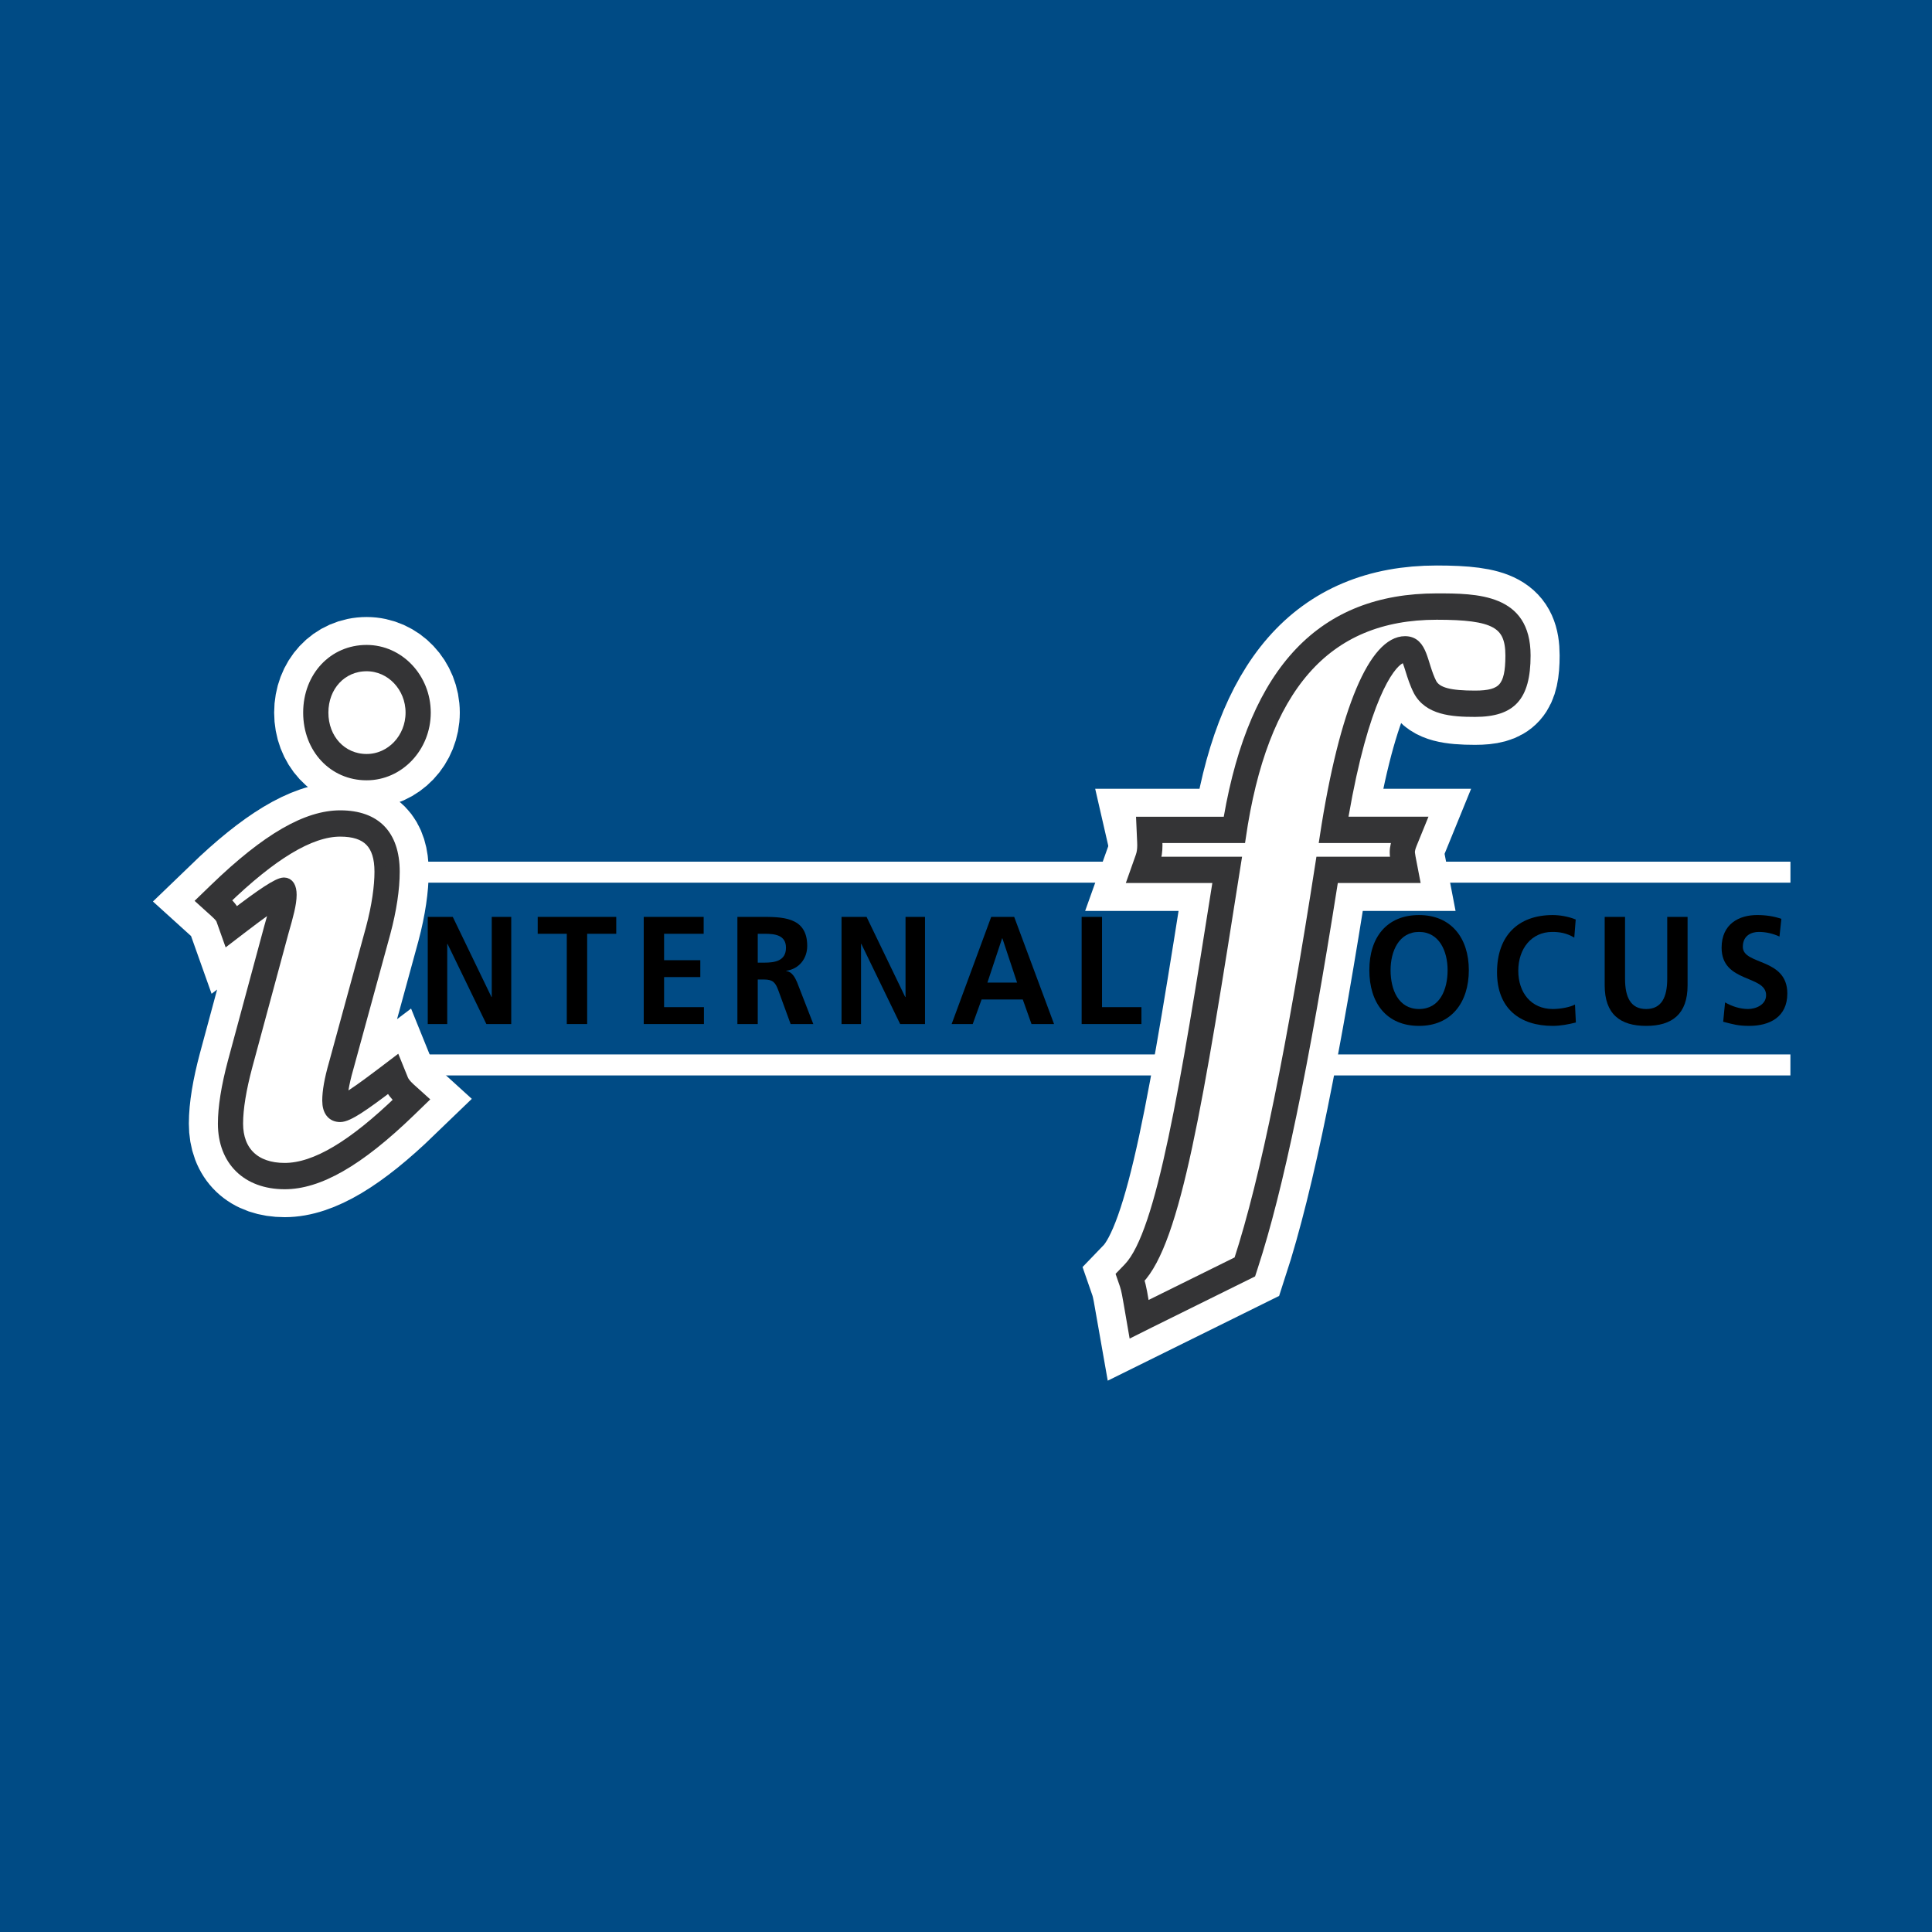 <?xml version="1.0" encoding="utf-8"?>
<!-- Generator: Adobe Illustrator 13.0.0, SVG Export Plug-In . SVG Version: 6.00 Build 14948)  -->
<!DOCTYPE svg PUBLIC "-//W3C//DTD SVG 1.0//EN" "http://www.w3.org/TR/2001/REC-SVG-20010904/DTD/svg10.dtd">
<svg version="1.0" id="Layer_1" xmlns="http://www.w3.org/2000/svg" xmlns:xlink="http://www.w3.org/1999/xlink" x="0px" y="0px"
	 width="192.756px" height="192.756px" viewBox="0 0 192.756 192.756" enable-background="new 0 0 192.756 192.756"
	 xml:space="preserve">
<g>
	<polygon fill-rule="evenodd" clip-rule="evenodd" fill="#004B85" points="0,0 192.756,0 192.756,192.756 0,192.756 0,0 	"/>
	<path fill="none" stroke="#FFFFFF" stroke-width="2.095" stroke-miterlimit="2.613" d="M42.46,106.249h136.169 M42.465,87.017
		h136.168"/>
	<path fill="none" stroke="#FFFFFF" stroke-width="9.749" stroke-miterlimit="2.613" d="M41,71.098
		c0,2.578-1.98,4.664-4.421,4.664c-2.504,0-4.353-2.02-4.353-4.664c0-2.646,1.848-4.664,4.353-4.664
		C39.02,66.435,41,68.521,41,71.098L41,71.098z M32.688,109.809c0,1.045,0.461,1.602,1.253,1.602c0.792,0,2.373-1.115,4.947-3.064
		c0.198,0.487,0.594,0.975,1.055,1.394c-4.685,4.524-8.443,6.822-11.542,6.822c-2.969,0-4.685-1.672-4.685-4.458
		c0-1.529,0.33-3.479,0.924-5.708l3.629-13.435c0.462-1.603,0.789-2.787,0.789-3.692c0-0.766-0.265-1.184-0.724-1.184
		c-0.594,0-2.243,1.115-4.882,3.134c-0.199-0.557-0.594-0.975-1.056-1.393c4.686-4.524,8.51-6.894,11.545-6.894
		c2.703,0,3.957,1.254,3.957,4.037c0,1.463-0.264,3.414-0.858,5.643l-3.693,13.507C32.886,107.719,32.688,108.902,32.688,109.809
		L32.688,109.809z"/>
	<polygon fill-rule="evenodd" clip-rule="evenodd" points="42.677,91.478 45.173,91.478 49.034,99.473 49.062,99.473 49.062,91.478 
		51.006,91.478 51.006,102.169 48.525,102.169 44.651,94.174 44.621,94.174 44.621,102.169 42.677,102.169 42.677,91.478 	"/>
	<polygon fill-rule="evenodd" clip-rule="evenodd" points="56.549,93.164 53.647,93.164 53.647,91.478 61.483,91.478 61.483,93.164 
		58.581,93.164 58.581,102.169 56.549,102.169 56.549,93.164 	"/>
	<polygon fill-rule="evenodd" clip-rule="evenodd" points="64.225,91.478 70.205,91.478 70.205,93.164 66.256,93.164 66.256,95.799 
		69.87,95.799 69.87,97.482 66.256,97.482 66.256,100.483 70.232,100.483 70.232,102.169 64.225,102.169 64.225,91.478 	"/>
	<path fill-rule="evenodd" clip-rule="evenodd" d="M75.602,93.164h0.668c1.015,0,2.147,0.107,2.147,1.393
		c0,1.332-1.146,1.486-2.147,1.486h-0.668V93.164L75.602,93.164z M73.57,102.169h2.031v-4.443h0.655
		c0.855,0,1.117,0.308,1.406,1.104l1.22,3.34h2.263l-1.625-4.182c-0.204-0.476-0.522-1.057-1.073-1.103v-0.031
		c1.291-0.184,2.09-1.226,2.09-2.482c0-2.969-2.598-2.894-4.776-2.894H73.57V102.169L73.57,102.169z"/>
	<polygon fill-rule="evenodd" clip-rule="evenodd" points="83.96,91.478 86.458,91.478 90.314,99.473 90.345,99.473 90.345,91.478 
		92.289,91.478 92.289,102.169 89.809,102.169 85.935,94.174 85.905,94.174 85.905,102.169 83.96,102.169 83.96,91.478 	"/>
	<path fill-rule="evenodd" clip-rule="evenodd" d="M101.475,98.033h-2.961l1.465-4.411h0.031L101.475,98.033L101.475,98.033z
		 M94.945,102.169h2.104l0.885-2.452h4.108l0.871,2.452h2.25l-3.977-10.691h-2.293L94.945,102.169L94.945,102.169z"/>
	<polygon fill-rule="evenodd" clip-rule="evenodd" points="107.916,91.478 109.949,91.478 109.949,100.483 113.881,100.483 
		113.881,102.169 107.916,102.169 107.916,91.478 	"/>
	<path fill-rule="evenodd" clip-rule="evenodd" d="M138.738,96.791c0-1.883,0.828-3.813,2.842-3.813c2.02,0,2.848,1.93,2.848,3.813
		c0,1.931-0.77,3.879-2.848,3.879C139.508,100.67,138.738,98.722,138.738,96.791L138.738,96.791z M136.619,96.791
		c0,3.28,1.713,5.562,4.961,5.562c3.209,0,4.965-2.328,4.965-5.562c0-3.229-1.785-5.496-4.965-5.496
		C138.361,91.295,136.619,93.516,136.619,96.791L136.619,96.791z"/>
	<path fill-rule="evenodd" clip-rule="evenodd" d="M157.225,102.015c-0.738,0.185-1.539,0.338-2.305,0.338
		c-3.281,0-5.561-1.73-5.561-5.347c0-3.659,2.119-5.711,5.561-5.711c0.664,0,1.549,0.136,2.289,0.444l-0.143,1.807
		c-0.77-0.461-1.467-0.568-2.191-0.568c-2.09,0-3.396,1.687-3.396,3.875c0,2.175,1.275,3.816,3.441,3.816
		c0.797,0,1.74-0.187,2.217-0.445L157.225,102.015L157.225,102.015z"/>
	<path fill-rule="evenodd" clip-rule="evenodd" d="M160.1,91.478h2.031v6.173c0,1.822,0.549,3.02,2.104,3.02
		c1.551,0,2.104-1.197,2.104-3.02v-6.173h2.031v6.831c0,2.865-1.539,4.044-4.135,4.044c-2.598,0-4.135-1.179-4.135-4.044V91.478
		L160.1,91.478z"/>
	<path fill-rule="evenodd" clip-rule="evenodd" d="M177.539,93.439c-0.639-0.293-1.348-0.461-2.061-0.461
		c-0.693,0-1.596,0.323-1.596,1.486c0,1.854,4.439,1.073,4.439,4.659c0,2.341-1.754,3.229-3.803,3.229
		c-1.102,0-1.594-0.153-2.596-0.412l0.188-1.93c0.699,0.397,1.496,0.659,2.293,0.659c0.77,0,1.801-0.416,1.801-1.38
		c0-2.038-4.439-1.195-4.439-4.733c0-2.388,1.754-3.262,3.541-3.262c0.869,0,1.682,0.122,2.422,0.382L177.539,93.439L177.539,93.439
		z"/>
	<path fill="none" stroke="#FFFFFF" stroke-width="9.749" stroke-miterlimit="2.613" d="M114.188,130.498
		c-0.197-1.115-0.328-2.09-0.594-2.855c3.695-3.828,5.938-17.754,9.699-41.632h-8.115c0.199-0.558,0.264-1.115,0.264-1.672
		c0-0.279,0-0.487-0.064-0.767h8.375c2.176-14.966,8.441-22.277,19.588-22.277c5.74,0,7.389,0.833,7.389,4.106
		c0,3.205-0.791,4.037-3.561,4.037c-2.441,0-3.828-0.279-4.355-1.25c-0.986-1.951-0.857-4.18-2.637-4.18
		c-2.969,0-6.002,6.544-7.982,19.563h7.324c-0.199,0.488-0.33,0.976-0.33,1.463c0,0.349,0.064,0.627,0.131,0.976h-7.52
		c-2.836,18.241-5.475,31.538-8.18,39.824L114.188,130.498L114.188,130.498z"/>
	<path fill-rule="evenodd" clip-rule="evenodd" fill="#343436" d="M30.247,71.098c0,3.849,2.722,6.753,6.331,6.753
		c3.528,0,6.399-3.03,6.399-6.753c0-3.723-2.871-6.753-6.399-6.753C32.969,64.345,30.247,67.247,30.247,71.098L30.247,71.098z"/>
	<path fill-rule="evenodd" clip-rule="evenodd" fill="#343436" d="M21.061,88.286l-1.647,1.592l1.696,1.533
		c0.383,0.348,0.473,0.488,0.49,0.539l0.913,2.569l2.104-1.611c0.842-0.645,1.496-1.126,2.029-1.509
		c-0.085,0.313-0.179,0.633-0.27,0.952c-0.011,0.035-3.638,13.475-3.638,13.475c-0.663,2.49-0.998,4.601-0.998,6.277
		c0,3.979,2.615,6.548,6.662,6.548c3.583,0,7.674-2.342,12.878-7.372l1.647-1.594l-1.697-1.531
		c-0.335-0.306-0.489-0.547-0.524-0.631l-0.971-2.392l-2.001,1.519c-0.688,0.52-2.004,1.515-2.97,2.142
		c0.094-0.586,0.245-1.265,0.476-2.065c0.008-0.029,3.702-13.537,3.702-13.537c0.616-2.298,0.938-4.446,0.938-6.22
		c0-3.949-2.109-6.123-5.937-6.123C30.407,80.847,26.314,83.209,21.061,88.286L21.061,88.286z"/>
	<path fill-rule="evenodd" clip-rule="evenodd" fill="#343436" d="M122.096,81.485c-2.133,0-8.754,0-8.754,0l0.115,2.595
		l0.006,0.258c0,0.375-0.045,0.673-0.139,0.937l-1,2.824c0,0,6.264,0,8.631,0c-3.193,20.247-5.578,34.772-8.746,38.054l-0.908,0.94
		l0.436,1.263c0.15,0.443,0.26,1.097,0.391,1.854l0.576,3.34l2.324-1.161l10.193-5.041l0.271-0.836
		c2.545-7.795,5.088-20.045,7.982-38.414c2.025,0,8.264,0,8.264,0l-0.512-2.661l-0.061-0.404c0-0.101,0.027-0.292,0.168-0.638
		l1.186-2.911c0,0-5.811,0-7.977,0c2.016-11.632,4.506-14.859,5.418-15.318c0.092,0.232,0.193,0.552,0.273,0.815
		c0.197,0.63,0.439,1.41,0.836,2.189c1.18,2.179,3.764,2.355,6.098,2.355c3.936,0,5.541-1.772,5.541-6.126
		c0-6.196-5.414-6.196-9.369-6.196C131.656,59.205,124.703,66.513,122.096,81.485L122.096,81.485z"/>
	
		<path fill-rule="evenodd" clip-rule="evenodd" fill="#FFFFFF" stroke="#343436" stroke-width="1.074" stroke-miterlimit="2.613" d="
		M41,71.098c0,2.578-1.98,4.664-4.421,4.664c-2.504,0-4.353-2.02-4.353-4.664c0-2.646,1.848-4.664,4.353-4.664
		C39.02,66.435,41,68.521,41,71.098L41,71.098z M32.688,109.809c0,1.045,0.461,1.602,1.253,1.602c0.792,0,2.373-1.115,4.947-3.064
		c0.198,0.487,0.594,0.975,1.055,1.394c-4.685,4.524-8.443,6.822-11.542,6.822c-2.969,0-4.685-1.672-4.685-4.458
		c0-1.529,0.33-3.479,0.924-5.708l3.629-13.435c0.462-1.603,0.789-2.787,0.789-3.692c0-0.766-0.264-1.184-0.724-1.184
		c-0.594,0-2.243,1.115-4.882,3.134c-0.198-0.557-0.594-0.975-1.056-1.393c4.686-4.524,8.51-6.894,11.545-6.894
		c2.703,0,3.957,1.254,3.957,4.037c0,1.463-0.264,3.414-0.858,5.643l-3.693,13.507C32.886,107.719,32.688,108.902,32.688,109.809
		L32.688,109.809z"/>
	
		<path fill-rule="evenodd" clip-rule="evenodd" fill="#FFFFFF" stroke="#343436" stroke-width="1.074" stroke-miterlimit="2.613" d="
		M114.188,130.498c-0.197-1.115-0.328-2.09-0.594-2.855c3.695-3.828,5.938-17.754,9.699-41.632h-8.115
		c0.199-0.558,0.264-1.115,0.264-1.672c0-0.279,0-0.487-0.064-0.767h8.375c2.176-14.966,8.441-22.277,19.588-22.277
		c5.74,0,7.389,0.833,7.389,4.106c0,3.205-0.791,4.037-3.561,4.037c-2.441,0-3.828-0.279-4.355-1.25
		c-0.986-1.951-0.857-4.18-2.637-4.18c-2.969,0-6.002,6.544-7.982,19.563h7.324c-0.199,0.488-0.33,0.976-0.33,1.463
		c0,0.349,0.064,0.627,0.131,0.976h-7.52c-2.836,18.241-5.475,31.538-8.18,39.824L114.188,130.498L114.188,130.498z"/>
</g>
</svg>
